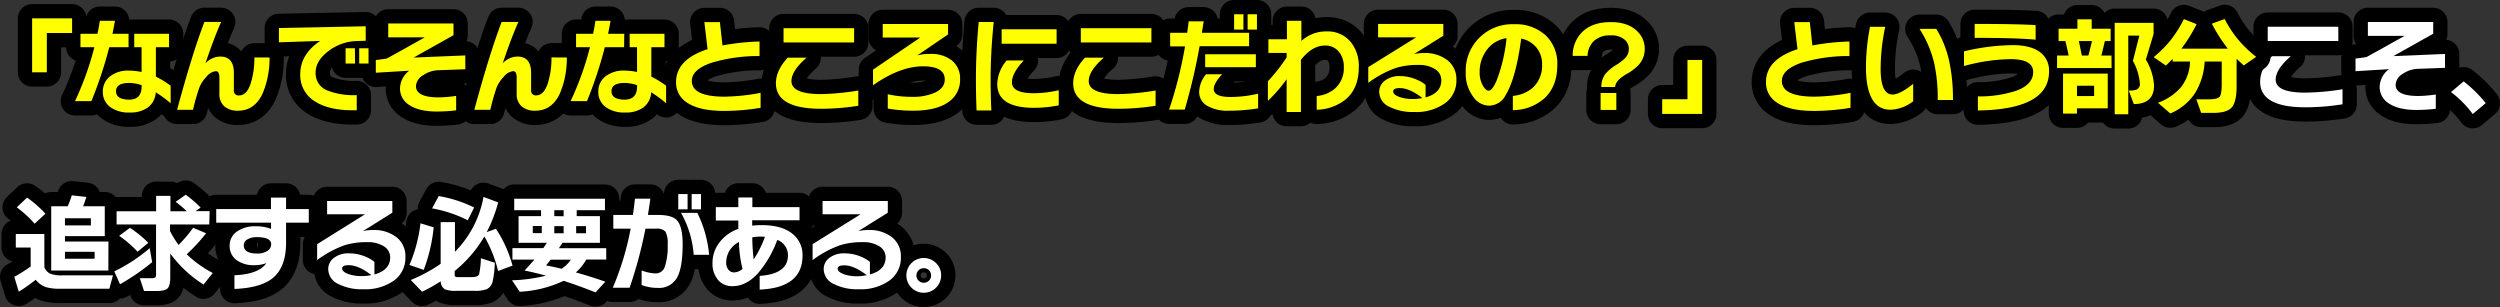 <svg xmlns="http://www.w3.org/2000/svg" viewBox="0 0 700.1 86.03"><rect x="0" y="0" width="700.1" height="86.03" fill="#333333" stroke="none"/><defs><style>.cls-1{fill:#449500;}.cls-2{fill:none;stroke:#000;stroke-linejoin:round;stroke-width:8px;}.cls-3{fill:#fff;}.cls-4{fill:#ff0;}</style></defs><g id="レイヤー_2" data-name="レイヤー 2"><g id="レイヤー"><path class="cls-1" d="M656,29.21a67.56,67.56,0,0,1-10.38.84q-12.69,0-12.69-7.14,0-3.6,3.3-7.17h5.28q-4.23,3.69-4.23,6.54,0,3.66,8.28,3.66A70.57,70.57,0,0,0,656,25Zm-1.17-17.73H635.05v-4h19.77Z"/><path class="cls-1" d="M684.7,19l-7.44.27a8,8,0,0,0-4.47,1.46,3.76,3.76,0,0,0-1.92,3q0,3.15,6.39,3.15a36.12,36.12,0,0,0,4.86-.42v4a46,46,0,0,1-5.4.33q-5.19,0-7.92-1.95a5.36,5.36,0,0,1-2.4-4.53A6.4,6.4,0,0,1,669,19.37l-9.36.57V16.4q1.41-.15,3.06-.42,1.59-.84,10.68-5.94H663.1V6.17h18.3V9.44l-11.16,6.27,14.46-.6Z"/><path class="cls-1" d="M696.1,28.88l-3.63,3.06a29.62,29.62,0,0,0-6.09-6.15l3.54-3A36.92,36.92,0,0,1,696.1,28.88Z"/><path class="cls-1" d="M10,78.34A53.71,53.71,0,0,1,5.26,81.7L4,77.53a45.79,45.79,0,0,0,4.59-2.91V69.31H4.42V65.53h8V74.8a3.22,3.22,0,0,0,1.71,1.86,8.51,8.51,0,0,0,3.18.45H31.63l-1,3.75H16.87a13.75,13.75,0,0,1-4-.45A6.22,6.22,0,0,1,10,78.34Zm2.7-18.48-3,2.79a31.8,31.8,0,0,0-5-4.59l2.88-2.73A31,31,0,0,1,12.73,59.86Zm17.64,15.9h-16v-18h4.62a26.22,26.22,0,0,0,1.14-3.06l4.08.45q-.36,1.23-.9,2.61h6.06v8.37H18.19v1.5H30.37ZM25.45,63.13v-2H18.19v2Zm1.05,9.33V70.51H18.19v1.95Z"/><path class="cls-1" d="M42.61,73.42a62.26,62.26,0,0,1-9,6.18L32,76a46.13,46.13,0,0,0,9.93-6.51Zm16-10.56h-11v1.83a27.22,27.22,0,0,0,2.4,3.9,38.65,38.65,0,0,0,4.08-4.8l3.63,1.53a49.14,49.14,0,0,1-5.43,5.88,31.55,31.55,0,0,0,7.29,5.25L57,79.69A34.52,34.52,0,0,1,47.68,71v6.66q0,2.34-.75,3.09t-3.15.75H40.33l-1.17-3.6h3.33a1.59,1.59,0,0,0,1-.21,1.73,1.73,0,0,0,.21-1.08V62.86H32.65V59.17H43.72V54.85h4v4.32h4.59a27.52,27.52,0,0,0-3.12-2.64l2.82-2a32.93,32.93,0,0,1,4.17,3.6l-1.41,1h3.93ZM41.53,68l-3,2.49a31.28,31.28,0,0,0-5.16-4.44l3-2.25A30.26,30.26,0,0,1,41.53,68Z"/><path class="cls-1" d="M86.47,62.35H80.11V68q0,6.78-3.72,9.87Q73,80.62,65.65,80.92V77.08q6.78-.27,8.94-3.39a9.4,9.4,0,0,1-3.36.57,8.06,8.06,0,0,1-4.92-1.38,4.8,4.8,0,0,1-2-4.08,4.71,4.71,0,0,1,2-3.93,8.64,8.64,0,0,1,5.36-1.5,11.65,11.65,0,0,1,4.23.72V62.35H60.55V58.54H75.88V55.33h4.23v3.21h6.36ZM75.94,68.41q0-2-4-2a5,5,0,0,0-2.67.64,1.92,1.92,0,0,0-1,1.67Q68.29,71,72,71a5,5,0,0,0,2.85-.72A2.15,2.15,0,0,0,75.94,68.41Z"/><path class="cls-1" d="M113.53,72a7.81,7.81,0,0,1-3.21,6.57A13.87,13.87,0,0,1,101.74,81a14.45,14.45,0,0,1-7-1.47,4.64,4.64,0,0,1-2.82-4.17,3.81,3.81,0,0,1,1.41-3,6.49,6.49,0,0,1,4.41-1.41A11.81,11.81,0,0,1,102.64,72a9.1,9.1,0,0,1,2.22,1.35v3.51q4.41-1.23,4.41-4.8A3.63,3.63,0,0,0,107.54,69a8.34,8.34,0,0,0-4.78-1.18,20.19,20.19,0,0,0-6.21.84,29.27,29.27,0,0,0-7.74,4.17V68.38L102.22,60H91.6V56.29h18.27v3.27l-8.25,5.16a12,12,0,0,1,2.82-.3,10.14,10.14,0,0,1,6.58,2A6.72,6.72,0,0,1,113.53,72ZM104,77.05q-3.57-2.79-6.36-2.79-1.83,0-1.83.93t1.86,1.59a11.13,11.13,0,0,0,3.54.54A14.5,14.5,0,0,0,104,77.05Z"/><path class="cls-1" d="M121.45,63.67a46.57,46.57,0,0,1-2.79,11.91l-4-1.38a41.91,41.91,0,0,0,3.09-11.67Zm18.06-7A40,40,0,0,1,136.3,65l2.58-.93a35.34,35.34,0,0,1,4.65,10.32l-4.05,1.5a35.59,35.59,0,0,0-3.84-9.66,35.58,35.58,0,0,1-8.31,9.66v.72c0,.46,0,.74.17.84a1.45,1.45,0,0,0,.85.15h3.81q1.62,0,2-.75a23.51,23.51,0,0,0,.51-4.53l3.9,1.26a29.34,29.34,0,0,1-.6,5.19,3.13,3.13,0,0,1-1.62,2.19,8.9,8.9,0,0,1-3.51.48h-5a8,8,0,0,1-3.24-.42,2.53,2.53,0,0,1-1.17-2.25,52.76,52.76,0,0,1-5.22,2.94l-3.18-3.3a42.86,42.86,0,0,0,8.37-4.53V62.2h4v8.31a29.12,29.12,0,0,0,8-15.36Zm-6.72,1.41L131,61.69a35.77,35.77,0,0,0-10-3.33l1.86-3.45A35.35,35.35,0,0,1,132.79,58.12Z"/><path class="cls-1" d="M164.2,72.67a15,15,0,0,1-2.94,3.63q3.72,1,8.25,2.58l-2.73,3q-4.68-1.86-8.94-3.24a32.51,32.51,0,0,1-12.3,3.06l-2.16-3.21a44.27,44.27,0,0,0,9.51-1.29q-3.27-.9-6-1.44,1.65-1.77,2.76-3.06h-6.15V69.49h8.64q.63-.9,1-1.5h-7.92V60.52h6.3V58.87H144V55.66h25.41v3.21H161.5v1.65H168V68H157.51q-.33.54-1,1.5h13.26v3.18Zm-12.48-7.38v-2H149.2v2Zm5.52,10a9.54,9.54,0,0,0,2.64-2.58h-5.67l-1.29,1.62Q154.87,74.68,157.24,75.25Zm.6-14.73V58.87h-2.61v1.65Zm0,4.77v-2h-2.61v2Zm6.27,0v-2h-2.76v2Z"/><path class="cls-1" d="M191.17,68.38q0,6.66-1.62,9.45a5.74,5.74,0,0,1-5.4,2.79,12.31,12.31,0,0,1-4.47-.81V75.73a11.68,11.68,0,0,0,3.93.84,2.71,2.71,0,0,0,2.61-2,18.28,18.28,0,0,0,.75-6.15,6.67,6.67,0,0,0-.62-3.55,3.12,3.12,0,0,0-2.59-.83h-3a125.23,125.23,0,0,1-4.44,16.53h-4.71a80.36,80.36,0,0,0,5-16.53h-4.86V60.19h5.49q.36-2.43.57-4.56h4.32q-.27,2-.69,4.56h2.76q3.9,0,5.28,1.41Q191.17,63.31,191.17,68.38Zm1.38-9.75h-2.61V54.34h2.61Zm6,12.72h-4.29a27.82,27.82,0,0,0-3.54-11.73h4.56A33,33,0,0,1,198.58,71.35Zm-2.25-12.72h-2.61V54.34h2.61Z"/><path class="cls-1" d="M224.74,71.59q0,9-12,9.51V77.26q7.92-.54,7.92-5.76a4.54,4.54,0,0,0-3-4.32,29.63,29.63,0,0,1-5.52,9.48q-3.24,3.48-7,3.48a5.17,5.17,0,0,1-3.9-1.56,7,7,0,0,1-1.71-5,9.24,9.24,0,0,1,1.74-5.4,11.19,11.19,0,0,1,5.49-4.08l0-2.34h-6.3V58h6.3v-2.7h3.93V58H223.9v3.69H210.64v1.5a21.85,21.85,0,0,1,2.64-.15q5.82,0,8.82,2.58A7.49,7.49,0,0,1,224.74,71.59Zm-16.8,3.72a33,33,0,0,1-1-7.53,6.34,6.34,0,0,0-3.57,5.76,3.07,3.07,0,0,0,.63,2,2,2,0,0,0,1.62.75A3.93,3.93,0,0,0,207.94,75.31Zm6.27-9q-.78-.06-1.11-.06a14.42,14.42,0,0,0-2.43.21,55.24,55.24,0,0,0,.39,6.18A29.61,29.61,0,0,0,214.21,66.34Z"/><path class="cls-1" d="M252.28,72a7.81,7.81,0,0,1-3.21,6.57A13.87,13.87,0,0,1,240.49,81a14.45,14.45,0,0,1-7-1.47,4.64,4.64,0,0,1-2.82-4.17,3.81,3.81,0,0,1,1.41-3,6.49,6.49,0,0,1,4.41-1.41A11.81,11.81,0,0,1,241.39,72a9.1,9.1,0,0,1,2.22,1.35v3.51q4.41-1.23,4.41-4.8A3.63,3.63,0,0,0,246.29,69a8.34,8.34,0,0,0-4.78-1.18,20.19,20.19,0,0,0-6.21.84,29.27,29.27,0,0,0-7.74,4.17V68.38L241,60H230.35V56.29h18.27v3.27l-8.25,5.16a12,12,0,0,1,2.82-.3,10.14,10.14,0,0,1,6.58,2A6.72,6.72,0,0,1,252.28,72Zm-9.51,5.1q-3.57-2.79-6.36-2.79-1.83,0-1.83.93t1.86,1.59a11.13,11.13,0,0,0,3.54.54A14.5,14.5,0,0,0,242.77,77.05Z"/><path class="cls-1" d="M263.56,77.14a4.87,4.87,0,1,1-1.43-3.47A4.71,4.71,0,0,1,263.56,77.14Zm-2.82,0a2,2,0,0,0-.6-1.46,2,2,0,0,0-1.47-.58,2,2,0,0,0,0,4.08,2,2,0,0,0,1.47-.59A1.92,1.92,0,0,0,260.74,77.14Z"/><path class="cls-2" d="M656,29.21a67.56,67.56,0,0,1-10.38.84q-12.69,0-12.69-7.14,0-3.6,3.3-7.17h5.28q-4.23,3.69-4.23,6.54,0,3.66,8.28,3.66A70.57,70.57,0,0,0,656,25Zm-1.17-17.73H635.05v-4h19.77Z"/><path class="cls-2" d="M684.7,19l-7.44.27a8,8,0,0,0-4.47,1.46,3.76,3.76,0,0,0-1.92,3q0,3.15,6.39,3.15a36.12,36.12,0,0,0,4.86-.42v4a46,46,0,0,1-5.4.33q-5.19,0-7.92-1.95a5.36,5.36,0,0,1-2.4-4.53A6.4,6.4,0,0,1,669,19.37l-9.36.57V16.4q1.41-.15,3.06-.42,1.59-.84,10.68-5.94H663.1V6.17h18.3V9.44l-11.16,6.27,14.46-.6Z"/><path class="cls-2" d="M696.1,28.88l-3.63,3.06a29.62,29.62,0,0,0-6.09-6.15l3.54-3A36.92,36.92,0,0,1,696.1,28.88Z"/><path class="cls-2" d="M10,78.34A53.71,53.71,0,0,1,5.26,81.7L4,77.53a45.79,45.79,0,0,0,4.59-2.91V69.31H4.42V65.53h8V74.8a3.22,3.22,0,0,0,1.71,1.86,8.51,8.51,0,0,0,3.18.45H31.63l-1,3.75H16.87a13.75,13.75,0,0,1-4-.45A6.22,6.22,0,0,1,10,78.34Zm2.7-18.48-3,2.79a31.8,31.8,0,0,0-5-4.59l2.88-2.73A31,31,0,0,1,12.73,59.86Zm17.64,15.9h-16v-18h4.62a26.22,26.22,0,0,0,1.14-3.06l4.08.45q-.36,1.23-.9,2.61h6.06v8.37H18.19v1.5H30.37ZM25.45,63.13v-2H18.19v2Zm1.05,9.33V70.51H18.19v1.95Z"/><path class="cls-2" d="M42.61,73.42a62.26,62.26,0,0,1-9,6.18L32,76a46.13,46.13,0,0,0,9.93-6.51Zm16-10.56h-11v1.83a27.22,27.22,0,0,0,2.4,3.9,38.65,38.65,0,0,0,4.08-4.8l3.63,1.53a49.14,49.14,0,0,1-5.43,5.88,31.55,31.55,0,0,0,7.29,5.25L57,79.69A34.52,34.52,0,0,1,47.68,71v6.66q0,2.34-.75,3.09t-3.15.75H40.33l-1.17-3.6h3.33a1.59,1.59,0,0,0,1-.21,1.73,1.73,0,0,0,.21-1.08V62.86H32.65V59.17H43.72V54.85h4v4.32h4.59a27.52,27.52,0,0,0-3.12-2.64l2.82-2a32.93,32.93,0,0,1,4.17,3.6l-1.41,1h3.93ZM41.53,68l-3,2.49a31.28,31.28,0,0,0-5.16-4.44l3-2.25A30.26,30.26,0,0,1,41.53,68Z"/><path class="cls-2" d="M86.47,62.35H80.11V68q0,6.78-3.72,9.87Q73,80.62,65.65,80.92V77.08q6.78-.27,8.94-3.39a9.4,9.4,0,0,1-3.36.57,8.06,8.06,0,0,1-4.92-1.38,4.8,4.8,0,0,1-2-4.08,4.71,4.71,0,0,1,2-3.93,8.64,8.64,0,0,1,5.36-1.5,11.65,11.65,0,0,1,4.23.72V62.35H60.55V58.54H75.88V55.33h4.23v3.21h6.36ZM75.94,68.41q0-2-4-2a5,5,0,0,0-2.67.64,1.92,1.92,0,0,0-1,1.67Q68.29,71,72,71a5,5,0,0,0,2.85-.72A2.15,2.15,0,0,0,75.94,68.41Z"/><path class="cls-2" d="M113.53,72a7.81,7.81,0,0,1-3.21,6.57A13.87,13.87,0,0,1,101.74,81a14.45,14.45,0,0,1-7-1.47,4.64,4.64,0,0,1-2.82-4.17,3.81,3.81,0,0,1,1.41-3,6.49,6.49,0,0,1,4.41-1.41A11.81,11.81,0,0,1,102.64,72a9.1,9.1,0,0,1,2.22,1.35v3.51q4.41-1.23,4.41-4.8A3.63,3.63,0,0,0,107.54,69a8.34,8.34,0,0,0-4.78-1.18,20.19,20.19,0,0,0-6.21.84,29.27,29.27,0,0,0-7.74,4.17V68.38L102.22,60H91.6V56.29h18.27v3.27l-8.25,5.16a12,12,0,0,1,2.82-.3,10.14,10.14,0,0,1,6.58,2A6.72,6.72,0,0,1,113.53,72ZM104,77.05q-3.57-2.79-6.36-2.79-1.83,0-1.83.93t1.86,1.59a11.13,11.13,0,0,0,3.54.54A14.5,14.5,0,0,0,104,77.05Z"/><path class="cls-2" d="M121.45,63.67a46.57,46.57,0,0,1-2.79,11.91l-4-1.38a41.91,41.91,0,0,0,3.09-11.67Zm18.06-7A40,40,0,0,1,136.3,65l2.58-.93a35.34,35.34,0,0,1,4.65,10.32l-4.05,1.5a35.59,35.59,0,0,0-3.84-9.66,35.58,35.58,0,0,1-8.31,9.66v.72c0,.46,0,.74.17.84a1.45,1.45,0,0,0,.85.15h3.81q1.62,0,2-.75a23.51,23.51,0,0,0,.51-4.53l3.9,1.26a29.34,29.34,0,0,1-.6,5.19,3.13,3.13,0,0,1-1.62,2.19,8.9,8.9,0,0,1-3.51.48h-5a8,8,0,0,1-3.24-.42,2.53,2.53,0,0,1-1.17-2.25,52.76,52.76,0,0,1-5.22,2.94l-3.18-3.3a42.86,42.86,0,0,0,8.37-4.53V62.2h4v8.31a29.12,29.12,0,0,0,8-15.36Zm-6.72,1.41L131,61.69a35.77,35.77,0,0,0-10-3.33l1.86-3.45A35.35,35.35,0,0,1,132.79,58.12Z"/><path class="cls-2" d="M164.2,72.67a15,15,0,0,1-2.94,3.63q3.72,1,8.25,2.58l-2.73,3q-4.68-1.86-8.94-3.24a32.51,32.51,0,0,1-12.3,3.06l-2.16-3.21a44.27,44.27,0,0,0,9.51-1.29q-3.27-.9-6-1.44,1.65-1.77,2.76-3.06h-6.15V69.49h8.64q.63-.9,1-1.5h-7.92V60.52h6.3V58.87H144V55.66h25.41v3.21H161.5v1.65H168V68H157.51q-.33.54-1,1.5h13.26v3.18Zm-12.48-7.38v-2H149.2v2Zm5.52,10a9.54,9.54,0,0,0,2.64-2.58h-5.67l-1.29,1.62Q154.87,74.68,157.24,75.25Zm.6-14.73V58.87h-2.61v1.65Zm0,4.77v-2h-2.61v2Zm6.27,0v-2h-2.76v2Z"/><path class="cls-2" d="M191.17,68.38q0,6.66-1.62,9.45a5.74,5.74,0,0,1-5.4,2.79,12.31,12.31,0,0,1-4.47-.81V75.73a11.68,11.68,0,0,0,3.93.84,2.71,2.71,0,0,0,2.61-2,18.28,18.28,0,0,0,.75-6.15,6.67,6.67,0,0,0-.62-3.55,3.12,3.12,0,0,0-2.59-.83h-3a125.23,125.23,0,0,1-4.44,16.53h-4.71a80.36,80.36,0,0,0,5-16.53h-4.86V60.19h5.49q.36-2.43.57-4.56h4.32q-.27,2-.69,4.56h2.76q3.9,0,5.28,1.41Q191.17,63.31,191.17,68.38Zm1.38-9.75h-2.61V54.34h2.61Zm6,12.72h-4.29a27.82,27.82,0,0,0-3.54-11.73h4.56A33,33,0,0,1,198.58,71.35Zm-2.25-12.72h-2.61V54.34h2.61Z"/><path class="cls-2" d="M224.74,71.59q0,9-12,9.51V77.26q7.92-.54,7.92-5.76a4.54,4.54,0,0,0-3-4.32,29.63,29.63,0,0,1-5.52,9.48q-3.24,3.48-7,3.48a5.17,5.17,0,0,1-3.9-1.56,7,7,0,0,1-1.71-5,9.24,9.24,0,0,1,1.74-5.4,11.19,11.19,0,0,1,5.49-4.08l0-2.34h-6.3V58h6.3v-2.7h3.93V58H223.9v3.69H210.64v1.5a21.85,21.85,0,0,1,2.64-.15q5.82,0,8.82,2.58A7.49,7.49,0,0,1,224.74,71.59Zm-16.8,3.72a33,33,0,0,1-1-7.53,6.34,6.34,0,0,0-3.57,5.76,3.07,3.07,0,0,0,.63,2,2,2,0,0,0,1.62.75A3.93,3.93,0,0,0,207.94,75.31Zm6.27-9q-.78-.06-1.11-.06a14.42,14.42,0,0,0-2.43.21,55.24,55.24,0,0,0,.39,6.18A29.61,29.61,0,0,0,214.21,66.34Z"/><path class="cls-2" d="M252.28,72a7.81,7.81,0,0,1-3.21,6.57A13.87,13.87,0,0,1,240.49,81a14.45,14.45,0,0,1-7-1.47,4.64,4.64,0,0,1-2.82-4.17,3.81,3.81,0,0,1,1.41-3,6.49,6.49,0,0,1,4.41-1.41A11.81,11.81,0,0,1,241.39,72a9.1,9.1,0,0,1,2.22,1.35v3.51q4.41-1.23,4.41-4.8A3.63,3.63,0,0,0,246.29,69a8.34,8.34,0,0,0-4.78-1.18,20.19,20.19,0,0,0-6.21.84,29.27,29.27,0,0,0-7.74,4.17V68.38L241,60H230.35V56.29h18.27v3.27l-8.25,5.16a12,12,0,0,1,2.82-.3,10.14,10.14,0,0,1,6.58,2A6.72,6.72,0,0,1,252.28,72Zm-9.51,5.1q-3.57-2.79-6.36-2.79-1.83,0-1.83.93t1.86,1.59a11.13,11.13,0,0,0,3.54.54A14.5,14.5,0,0,0,242.77,77.05Z"/><path class="cls-2" d="M263.56,77.14a4.87,4.87,0,1,1-1.43-3.47A4.71,4.71,0,0,1,263.56,77.14Zm-2.82,0a2,2,0,0,0-.6-1.46,2,2,0,0,0-1.47-.58,2,2,0,0,0,0,4.08,2,2,0,0,0,1.47-.59A1.92,1.92,0,0,0,260.74,77.14Z"/><path class="cls-3" d="M656,29.21a67.56,67.56,0,0,1-10.38.84q-12.69,0-12.69-7.14,0-3.6,3.3-7.17h5.28q-4.23,3.69-4.23,6.54,0,3.66,8.28,3.66A70.57,70.57,0,0,0,656,25Zm-1.17-17.73H635.05v-4h19.77Z"/><path class="cls-3" d="M684.7,19l-7.44.27a8,8,0,0,0-4.47,1.46,3.76,3.76,0,0,0-1.92,3q0,3.15,6.39,3.15a36.12,36.12,0,0,0,4.86-.42v4a46,46,0,0,1-5.4.33q-5.19,0-7.92-1.95a5.36,5.36,0,0,1-2.4-4.53A6.4,6.4,0,0,1,669,19.37l-9.36.57V16.4q1.41-.15,3.06-.42,1.59-.84,10.68-5.94H663.1V6.17h18.3V9.44l-11.16,6.27,14.46-.6Z"/><path class="cls-3" d="M696.1,28.88l-3.63,3.06a29.62,29.62,0,0,0-6.09-6.15l3.54-3A36.92,36.92,0,0,1,696.1,28.88Z"/><path class="cls-3" d="M10,78.34A53.71,53.71,0,0,1,5.26,81.7L4,77.53a45.79,45.79,0,0,0,4.59-2.91V69.31H4.42V65.53h8V74.8a3.22,3.22,0,0,0,1.71,1.86,8.51,8.51,0,0,0,3.18.45H31.63l-1,3.75H16.87a13.75,13.75,0,0,1-4-.45A6.22,6.22,0,0,1,10,78.34Zm2.7-18.48-3,2.79a31.8,31.8,0,0,0-5-4.59l2.88-2.73A31,31,0,0,1,12.73,59.86Zm17.64,15.9h-16v-18h4.62a26.22,26.22,0,0,0,1.14-3.06l4.08.45q-.36,1.23-.9,2.61h6.06v8.37H18.19v1.5H30.37ZM25.45,63.13v-2H18.19v2Zm1.05,9.33V70.51H18.19v1.95Z"/><path class="cls-3" d="M42.61,73.42a62.26,62.26,0,0,1-9,6.18L32,76a46.13,46.13,0,0,0,9.93-6.51Zm16-10.56h-11v1.83a27.22,27.22,0,0,0,2.4,3.9,38.65,38.65,0,0,0,4.08-4.8l3.63,1.53a49.14,49.14,0,0,1-5.43,5.88,31.55,31.55,0,0,0,7.29,5.25L57,79.69A34.52,34.52,0,0,1,47.68,71v6.66q0,2.34-.75,3.09t-3.15.75H40.33l-1.17-3.6h3.33a1.59,1.59,0,0,0,1-.21,1.73,1.73,0,0,0,.21-1.08V62.86H32.65V59.17H43.72V54.85h4v4.32h4.59a27.52,27.52,0,0,0-3.12-2.64l2.82-2a32.93,32.93,0,0,1,4.17,3.6l-1.41,1h3.93ZM41.53,68l-3,2.49a31.28,31.28,0,0,0-5.16-4.44l3-2.25A30.26,30.26,0,0,1,41.53,68Z"/><path class="cls-3" d="M86.47,62.35H80.11V68q0,6.78-3.72,9.87Q73,80.62,65.65,80.92V77.08q6.78-.27,8.94-3.39a9.4,9.4,0,0,1-3.36.57,8.06,8.06,0,0,1-4.92-1.38,4.8,4.8,0,0,1-2-4.08,4.71,4.71,0,0,1,2-3.93,8.64,8.64,0,0,1,5.36-1.5,11.65,11.65,0,0,1,4.23.72V62.35H60.55V58.54H75.88V55.33h4.23v3.21h6.36ZM75.94,68.41q0-2-4-2a5,5,0,0,0-2.67.64,1.92,1.92,0,0,0-1,1.67Q68.29,71,72,71a5,5,0,0,0,2.85-.72A2.15,2.15,0,0,0,75.94,68.41Z"/><path class="cls-3" d="M113.53,72a7.81,7.81,0,0,1-3.21,6.57A13.87,13.87,0,0,1,101.74,81a14.45,14.45,0,0,1-7-1.47,4.64,4.64,0,0,1-2.82-4.17,3.81,3.81,0,0,1,1.41-3,6.49,6.49,0,0,1,4.41-1.41A11.81,11.81,0,0,1,102.64,72a9.1,9.1,0,0,1,2.22,1.35v3.51q4.41-1.23,4.41-4.8A3.63,3.63,0,0,0,107.54,69a8.34,8.34,0,0,0-4.78-1.18,20.19,20.19,0,0,0-6.21.84,29.27,29.27,0,0,0-7.74,4.17V68.38L102.22,60H91.6V56.29h18.27v3.27l-8.25,5.16a12,12,0,0,1,2.82-.3,10.14,10.14,0,0,1,6.58,2A6.72,6.72,0,0,1,113.53,72ZM104,77.05q-3.57-2.79-6.36-2.79-1.83,0-1.83.93t1.86,1.59a11.13,11.13,0,0,0,3.54.54A14.5,14.5,0,0,0,104,77.05Z"/><path class="cls-3" d="M121.45,63.67a46.57,46.57,0,0,1-2.79,11.91l-4-1.38a41.91,41.91,0,0,0,3.09-11.67Zm18.06-7A40,40,0,0,1,136.3,65l2.58-.93a35.34,35.34,0,0,1,4.65,10.32l-4.05,1.5a35.59,35.59,0,0,0-3.84-9.66,35.58,35.58,0,0,1-8.31,9.66v.72c0,.46,0,.74.17.84a1.45,1.45,0,0,0,.85.15h3.81q1.62,0,2-.75a23.51,23.51,0,0,0,.51-4.53l3.9,1.26a29.34,29.34,0,0,1-.6,5.19,3.13,3.13,0,0,1-1.62,2.19,8.9,8.9,0,0,1-3.51.48h-5a8,8,0,0,1-3.24-.42,2.53,2.53,0,0,1-1.17-2.25,52.76,52.76,0,0,1-5.22,2.94l-3.18-3.3a42.86,42.86,0,0,0,8.37-4.53V62.2h4v8.31a29.12,29.12,0,0,0,8-15.36Zm-6.72,1.41L131,61.69a35.77,35.77,0,0,0-10-3.33l1.86-3.45A35.35,35.35,0,0,1,132.79,58.12Z"/><path class="cls-3" d="M164.2,72.67a15,15,0,0,1-2.94,3.63q3.72,1,8.25,2.58l-2.73,3q-4.68-1.86-8.94-3.24a32.51,32.51,0,0,1-12.3,3.06l-2.16-3.21a44.27,44.27,0,0,0,9.51-1.29q-3.27-.9-6-1.44,1.65-1.77,2.76-3.06h-6.15V69.49h8.64q.63-.9,1-1.5h-7.92V60.52h6.3V58.87H144V55.66h25.41v3.21H161.5v1.65H168V68H157.51q-.33.54-1,1.5h13.26v3.18Zm-12.48-7.38v-2H149.2v2Zm5.52,10a9.54,9.54,0,0,0,2.64-2.58h-5.67l-1.29,1.62Q154.87,74.68,157.24,75.25Zm.6-14.73V58.87h-2.61v1.65Zm0,4.77v-2h-2.61v2Zm6.27,0v-2h-2.76v2Z"/><path class="cls-3" d="M191.17,68.38q0,6.66-1.62,9.45a5.74,5.74,0,0,1-5.4,2.79,12.31,12.31,0,0,1-4.47-.81V75.73a11.68,11.68,0,0,0,3.93.84,2.71,2.71,0,0,0,2.61-2,18.28,18.28,0,0,0,.75-6.15,6.67,6.67,0,0,0-.62-3.55,3.12,3.12,0,0,0-2.59-.83h-3a125.23,125.23,0,0,1-4.44,16.53h-4.71a80.36,80.36,0,0,0,5-16.53h-4.86V60.19h5.49q.36-2.43.57-4.56h4.32q-.27,2-.69,4.56h2.76q3.9,0,5.28,1.41Q191.17,63.31,191.17,68.38Zm1.38-9.75h-2.61V54.34h2.61Zm6,12.72h-4.29a27.82,27.82,0,0,0-3.54-11.73h4.56A33,33,0,0,1,198.58,71.35Zm-2.25-12.72h-2.61V54.34h2.61Z"/><path class="cls-3" d="M224.74,71.59q0,9-12,9.51V77.26q7.92-.54,7.92-5.76a4.54,4.54,0,0,0-3-4.32,29.63,29.63,0,0,1-5.52,9.48q-3.24,3.48-7,3.48a5.17,5.17,0,0,1-3.9-1.56,7,7,0,0,1-1.71-5,9.24,9.24,0,0,1,1.74-5.4,11.19,11.19,0,0,1,5.49-4.08l0-2.34h-6.3V58h6.3v-2.7h3.93V58H223.9v3.69H210.64v1.5a21.85,21.85,0,0,1,2.64-.15q5.82,0,8.82,2.58A7.49,7.49,0,0,1,224.74,71.59Zm-16.8,3.72a33,33,0,0,1-1-7.53,6.34,6.34,0,0,0-3.57,5.76,3.07,3.07,0,0,0,.63,2,2,2,0,0,0,1.62.75A3.93,3.93,0,0,0,207.94,75.31Zm6.27-9q-.78-.06-1.11-.06a14.42,14.42,0,0,0-2.43.21,55.24,55.24,0,0,0,.39,6.18A29.61,29.61,0,0,0,214.21,66.34Z"/><path class="cls-3" d="M252.28,72a7.81,7.81,0,0,1-3.21,6.57A13.87,13.87,0,0,1,240.49,81a14.45,14.45,0,0,1-7-1.47,4.64,4.64,0,0,1-2.82-4.17,3.81,3.81,0,0,1,1.41-3,6.49,6.49,0,0,1,4.41-1.41A11.81,11.81,0,0,1,241.39,72a9.1,9.1,0,0,1,2.22,1.35v3.51q4.41-1.23,4.41-4.8A3.63,3.63,0,0,0,246.29,69a8.34,8.34,0,0,0-4.78-1.18,20.19,20.19,0,0,0-6.21.84,29.27,29.27,0,0,0-7.74,4.17V68.38L241,60H230.35V56.29h18.27v3.27l-8.25,5.16a12,12,0,0,1,2.82-.3,10.14,10.14,0,0,1,6.58,2A6.72,6.72,0,0,1,252.28,72Zm-9.51,5.1q-3.57-2.79-6.36-2.79-1.83,0-1.83.93t1.86,1.59a11.13,11.13,0,0,0,3.54.54A14.5,14.5,0,0,0,242.77,77.05Z"/><path class="cls-3" d="M263.56,77.14a4.87,4.87,0,1,1-1.43-3.47A4.71,4.71,0,0,1,263.56,77.14Zm-2.82,0a2,2,0,0,0-.6-1.46,2,2,0,0,0-1.47-.58,2,2,0,0,0,0,4.08,2,2,0,0,0,1.47-.59A1.92,1.92,0,0,0,260.74,77.14Z"/><path class="cls-1" d="M20.19,9.25H13.11v11H9V5.14H20.19Z"/><path class="cls-1" d="M36,13.21h-5.4a117.37,117.37,0,0,1-5,15.12H21a84.55,84.55,0,0,0,5.43-15.12h-3.9V9.46H27.3q.36-1.68.66-3.63h4.23q-.3,1.71-.69,3.63H36ZM47.79,28.9a39.59,39.59,0,0,0-4.17-3.06,5.66,5.66,0,0,1-2.19,4.24,8.3,8.3,0,0,1-5.07,1.43A8.81,8.81,0,0,1,30.9,30a5.13,5.13,0,0,1-2.1-4.32,5.27,5.27,0,0,1,2-4.28,8.1,8.1,0,0,1,5.28-1.63,17.7,17.7,0,0,1,3.57.39V13.21H37.59V9.46h9.75v3.75H43.65v8.25A26,26,0,0,1,47.79,24Zm-8.13-4.68v-.36a10.69,10.69,0,0,0-3.48-.63q-3.69,0-3.69,2.31t3.63,2.37Q39.66,27.91,39.66,24.22Z"/><path class="cls-1" d="M75.48,16.09a24.91,24.91,0,0,1-2,10.23Q71.22,31,66.66,31a5.62,5.62,0,0,1-3.84-1.22,4.51,4.51,0,0,1-1.38-3.58V21.7q0-1.77-1-1.77a3.9,3.9,0,0,0-2.61,1.56,9.57,9.57,0,0,0-2,3,63.29,63.29,0,0,0-1.78,6.26H49.59q4.29-15.87,7.65-24.6h4.68q-2,4.53-4.38,11.58a5.7,5.7,0,0,1,4.14-1.89q3.81,0,3.81,4.59v4.83A1.29,1.29,0,0,0,67,26.71q2,0,3.09-3a23,23,0,0,0,1.14-7.62Z"/><path class="cls-1" d="M102.42,11.41l-2.61.09A13.59,13.59,0,0,0,92,14.29Q88.38,17,88.38,20.38a5.16,5.16,0,0,0,3.39,5,20.49,20.49,0,0,0,8.13,1.26v4.23q-7.65.21-11.82-2.55a8.52,8.52,0,0,1-4-7.5q0-5.61,5.58-9.36l-11.55.39V7.84l24.3-.48Zm-3,6.39H96.78V13.51h2.61Zm3.78,0h-2.61V13.51h2.61Z"/><path class="cls-1" d="M130.32,19.39l-7.44.27a8,8,0,0,0-4.47,1.46,3.76,3.76,0,0,0-1.92,3q0,3.15,6.39,3.15a36.12,36.12,0,0,0,4.86-.42v4.05a46,46,0,0,1-5.4.33q-5.19,0-7.92-1.95a5.36,5.36,0,0,1-2.4-4.53,6.4,6.4,0,0,1,2.58-4.95l-9.36.57V16.81q1.41-.15,3.06-.42,1.59-.84,10.68-5.94H108.72V6.58H127V9.85l-11.16,6.27,14.46-.6Z"/><path class="cls-1" d="M158.73,16.09a24.91,24.91,0,0,1-2,10.23Q154.47,31,149.91,31a5.62,5.62,0,0,1-3.84-1.22,4.51,4.51,0,0,1-1.38-3.58V21.7q0-1.77-1-1.77a3.9,3.9,0,0,0-2.61,1.56,9.57,9.57,0,0,0-2,3,63.29,63.29,0,0,0-1.78,6.26h-4.47q4.29-15.87,7.65-24.6h4.68q-2,4.53-4.38,11.58a5.7,5.7,0,0,1,4.14-1.89q3.81,0,3.81,4.59v4.83a1.29,1.29,0,0,0,1.47,1.44q1.95,0,3.09-3a23,23,0,0,0,1.14-7.62Z"/><path class="cls-1" d="M174.78,13.21h-5.4a117.37,117.37,0,0,1-5,15.12h-4.59a84.55,84.55,0,0,0,5.43-15.12h-3.9V9.46h4.77q.36-1.68.66-3.63h4.23q-.3,1.71-.69,3.63h4.53ZM186.54,28.9a39.59,39.59,0,0,0-4.17-3.06,5.66,5.66,0,0,1-2.19,4.24,8.3,8.3,0,0,1-5.07,1.43A8.81,8.81,0,0,1,169.65,30a5.13,5.13,0,0,1-2.1-4.32,5.27,5.27,0,0,1,2-4.28,8.1,8.1,0,0,1,5.28-1.63,17.7,17.7,0,0,1,3.57.39V13.21h-2.07V9.46h9.75v3.75H182.4v8.25A26,26,0,0,1,186.54,24Zm-8.13-4.68v-.36a10.69,10.69,0,0,0-3.48-.63q-3.69,0-3.69,2.31t3.63,2.37Q178.41,27.91,178.41,24.22Z"/><path class="cls-1" d="M213,30.19a62.54,62.54,0,0,1-10.23.87q-7,0-10.44-2.37a6.56,6.56,0,0,1-3-5.7q0-6.36,8.82-9.21-.24-2-.9-7.59h4.35l.72,6.54a66.33,66.33,0,0,1,10.38-1.11V15.7a45.84,45.84,0,0,0-13.41,1.86q-5.55,1.89-5.55,5.1,0,4.41,9.21,4.41A58.16,58.16,0,0,0,213,26Z"/><path class="cls-1" d="M240.36,29.62a67.56,67.56,0,0,1-10.38.84q-12.69,0-12.69-7.14,0-3.6,3.3-7.17h5.28q-4.23,3.69-4.23,6.54,0,3.66,8.28,3.66a70.57,70.57,0,0,0,10.44-1Zm-1.17-17.73H219.42v-4h19.77Z"/><path class="cls-1" d="M268.86,22.18a7.43,7.43,0,0,1-3.39,6.49Q262.08,31,255.72,31a41.77,41.77,0,0,1-7.11-.6v-4a31.85,31.85,0,0,0,6.69.72,15.37,15.37,0,0,0,6.57-1.2q2.7-1.29,2.7-3.66,0-3.69-6.09-3.69-6.42,0-14,5.31V19.51l13.23-9H247.2V6.73h18.3V9.64l-8.64,5.88a13.34,13.34,0,0,1,3.66-.42,9.3,9.3,0,0,1,6,1.8A6.44,6.44,0,0,1,268.86,22.18Z"/><path class="cls-1" d="M278.28,6.16q-.87,8.73-.87,15.84,0,4.74.21,8.94h-4.14q-.18-4.14-.18-8.88,0-7.62.78-15.9ZM296.49,29.5a35.86,35.86,0,0,1-6.93.69q-10.29,0-10.29-6.66a10.57,10.57,0,0,1,2.64-6.6h4.8q-3.33,3.51-3.33,6.12,0,3.06,6.18,3.06a32.15,32.15,0,0,0,6.93-.84Zm-.6-17.25H280.5V8.2h15.39Z"/><path class="cls-1" d="M323.61,29.62a67.56,67.56,0,0,1-10.38.84q-12.69,0-12.69-7.14,0-3.6,3.3-7.17h5.28q-4.23,3.69-4.23,6.54,0,3.66,8.28,3.66a70.57,70.57,0,0,0,10.44-1Zm-1.17-17.73H302.67v-4h19.77Z"/><path class="cls-1" d="M349.8,12.94H335.94a168,168,0,0,1-4.17,17.76h-4.38A117.87,117.87,0,0,0,331.86,13h-4.17V9.19h4.77q.21-1.53.42-3.21h4.2l-.51,3.21H349.8Zm2.52,17.4a48.48,48.48,0,0,1-8.1.66,11.35,11.35,0,0,1-6.33-1.47,4.39,4.39,0,0,1-2.07-3.87,8,8,0,0,1,1.92-4.86h4.5q-2.34,2.52-2.34,4.11,0,2.25,4.68,2.25a34.06,34.06,0,0,0,7.74-.93Zm-.63-11.52H337.5V15.19h14.19ZM348.21,8.29H345.6V4h2.61Zm3.78,0h-2.61V4H352Z"/><path class="cls-1" d="M380.52,18.79q0,5.91-3.63,9a13.31,13.31,0,0,1-8.16,2.94V26.89a9,9,0,0,0,5.19-2.16,7.59,7.59,0,0,0,2.4-5.94A6.56,6.56,0,0,0,375,14.56a4.79,4.79,0,0,0-4-1.8q-3.54,0-6.69,4V31.36h-4V22.18a40.45,40.45,0,0,1-5.25,6.06V22.75a47.47,47.47,0,0,0,5.25-6.69V14.83H355.2V11h5.19V5.83h4.05v5.64a10.15,10.15,0,0,1,7-2.67,8.35,8.35,0,0,1,6.9,3.06A10.63,10.63,0,0,1,380.52,18.79Z"/><path class="cls-1" d="M407.85,22.36a7.81,7.81,0,0,1-3.21,6.57,13.87,13.87,0,0,1-8.58,2.43,14.45,14.45,0,0,1-7-1.47,4.64,4.64,0,0,1-2.82-4.17,3.81,3.81,0,0,1,1.41-3,6.49,6.49,0,0,1,4.41-1.41A11.81,11.81,0,0,1,397,22.42a9.1,9.1,0,0,1,2.22,1.35v3.51q4.41-1.23,4.41-4.8a3.62,3.62,0,0,0-1.72-3.1,8.32,8.32,0,0,0-4.79-1.19,20.19,20.19,0,0,0-6.21.84,29.27,29.27,0,0,0-7.74,4.17V18.79l13.41-8.34H385.92V6.7h18.27V10l-8.25,5.16a12,12,0,0,1,2.82-.3,10.14,10.14,0,0,1,6.58,2A6.73,6.73,0,0,1,407.85,22.36Zm-9.51,5.1q-3.57-2.79-6.36-2.79-1.83,0-1.83.93T392,27.19a11.13,11.13,0,0,0,3.54.54A14.5,14.5,0,0,0,398.34,27.46Z"/><path class="cls-1" d="M436.11,18.19q0,6.18-3.84,9.54a13.46,13.46,0,0,1-8.61,3.12v-4a9.72,9.72,0,0,0,5.67-2.37A8.45,8.45,0,0,0,431.85,18a7.16,7.16,0,0,0-1.47-4.53A7.32,7.32,0,0,0,426,10.81q-1.47,11.1-4.38,15.87a5.29,5.29,0,0,1-4.65,2.91,5.51,5.51,0,0,1-4.38-2.46,10.8,10.8,0,0,1-2.13-6.9,13,13,0,0,1,13.5-13.44,12.38,12.38,0,0,1,9,3.21A10.91,10.91,0,0,1,436.11,18.19Zm-14.22-7.5a8.29,8.29,0,0,0-5.58,3.36,10.2,10.2,0,0,0-1.95,6.18,7.36,7.36,0,0,0,.93,3.78q.81,1.38,1.59,1.38,1,0,2.22-2.79A45.62,45.62,0,0,0,421.89,10.69Z"/><path class="cls-1" d="M460.59,13.6a6.63,6.63,0,0,1-1.68,4.56,13.92,13.92,0,0,1-3.42,2.58q-3.15,1.83-3.18,3.63h-3.87a5.93,5.93,0,0,1,1.11-3.63,11.85,11.85,0,0,1,3-2.52A14.7,14.7,0,0,0,455,16.39a3.72,3.72,0,0,0,1.14-2.67A3.37,3.37,0,0,0,455,11.14a5.69,5.69,0,0,0-4-1.23,6.54,6.54,0,0,0-4.68,1.59,6.08,6.08,0,0,0-1.74,4.14h-4.17a9.25,9.25,0,0,1,2.25-6.21q2.82-3.24,8.43-3.24,4.77,0,7.32,2.49A6.67,6.67,0,0,1,460.59,13.6Zm-7.95,17.19h-4.41V26.05h4.41Z"/><path class="cls-1" d="M476.67,31.9H465.48V27.79h7.08v-11h4.11Z"/><path class="cls-1" d="M518.22,30.19a62.54,62.54,0,0,1-10.23.87q-7,0-10.44-2.37a6.56,6.56,0,0,1-3-5.7q0-6.36,8.82-9.21-.24-2-.9-7.59h4.35l.72,6.54a66.33,66.33,0,0,1,10.38-1.11V15.7a45.84,45.84,0,0,0-13.41,1.86Q499,19.45,499,22.66q0,4.41,9.21,4.41A58.16,58.16,0,0,0,518.22,26Z"/><path class="cls-1" d="M535.77,28.36a11,11,0,0,1-6.33,2.37q-6.9,0-6.9-12a60,60,0,0,1,1.14-11.22h4.26a57.65,57.65,0,0,0-1.29,11.7q0,7.26,3.33,7.26,2.07,0,5.79-3ZM546.9,28h-4.26a45.94,45.94,0,0,0-1-10.35,30.54,30.54,0,0,0-4.11-9.57h4.71a29.15,29.15,0,0,1,3.42,8.19A48.88,48.88,0,0,1,546.9,28Z"/><path class="cls-1" d="M573.81,20.05q0,10.59-19.92,10.89V27a33.31,33.31,0,0,0,10.83-1.62q4.65-1.77,4.65-5.19,0-3.63-6.33-3.63A52,52,0,0,0,550,18.49V14.38a60.87,60.87,0,0,1,13.65-1.74q4.8,0,7.41,1.8A6.33,6.33,0,0,1,573.81,20.05Zm-3.75-8.94q-5.43-.51-17.07-.51V6.7q11.94,0,17.07.33Z"/><path class="cls-1" d="M591.33,19.06H576.06V15.55h3.24q-.39-2-.93-4.05h-1.89V8.05h5.28V5.41h4V8.05h5.31V11.5h-1.62q-.54,2.34-1,4.05h2.85Zm-1.08,11.28h-8.61v1.47h-3.9V20.62h12.51Zm-3.81-3.45V24h-4.8v2.91ZM583,15.55h1.83q.48-1.74,1-4.05h-3.66Q582.51,13.15,583,15.55Zm20.22,8.34q0,5.25-5.67,5.25l-1.41-3.78a6.71,6.71,0,0,0,2-.21,1.62,1.62,0,0,0,1.11-1.71,15.39,15.39,0,0,0-1.95-6.39l1.8-7.08H596V32H592.2V6.4h10.89V9.52l-2.16,7.17A15.75,15.75,0,0,1,603.21,23.89Z"/><path class="cls-1" d="M617.4,17.23a18.89,18.89,0,0,1-2.73,8.91,15.54,15.54,0,0,1-6.9,5.64l-3.45-3a15.37,15.37,0,0,0,6.48-4.41,12,12,0,0,0,2.49-7.14h-4.86v-.75q-1,1-1.89,1.89L603.12,16A32.31,32.31,0,0,0,608,11.08a34.29,34.29,0,0,0,3.57-5.73l3.57,1.41a43.14,43.14,0,0,1-4.26,6.87h13a44.12,44.12,0,0,1-4.47-7L623,5.32a31.24,31.24,0,0,0,3.72,5.7,32.51,32.51,0,0,0,5.1,4.89l-3.48,2.43q-1.05-1-2-1.86v7.71q0,4.59-1.53,6.06t-5.52,1.35h-2.88l-1.35-3.78h3.33q2.58,0,3.18-.72t.6-3.48V17.23Z"/><path class="cls-2" d="M20.19,9.25H13.11v11H9V5.14H20.19Z"/><path class="cls-2" d="M36,13.21h-5.4a117.37,117.37,0,0,1-5,15.12H21a84.55,84.55,0,0,0,5.43-15.12h-3.9V9.46H27.3q.36-1.68.66-3.63h4.23q-.3,1.71-.69,3.63H36ZM47.79,28.9a39.59,39.59,0,0,0-4.17-3.06,5.66,5.66,0,0,1-2.19,4.24,8.3,8.3,0,0,1-5.07,1.43A8.81,8.81,0,0,1,30.9,30a5.13,5.13,0,0,1-2.1-4.32,5.27,5.27,0,0,1,2-4.28,8.1,8.1,0,0,1,5.28-1.63,17.7,17.7,0,0,1,3.57.39V13.21H37.59V9.46h9.75v3.75H43.65v8.25A26,26,0,0,1,47.79,24Zm-8.13-4.68v-.36a10.69,10.69,0,0,0-3.48-.63q-3.69,0-3.69,2.31t3.63,2.37Q39.66,27.91,39.66,24.22Z"/><path class="cls-2" d="M75.48,16.09a24.91,24.91,0,0,1-2,10.23Q71.22,31,66.66,31a5.62,5.62,0,0,1-3.84-1.22,4.51,4.51,0,0,1-1.38-3.58V21.7q0-1.77-1-1.77a3.9,3.9,0,0,0-2.61,1.56,9.57,9.57,0,0,0-2,3,63.29,63.29,0,0,0-1.78,6.26H49.59q4.29-15.87,7.65-24.6h4.68q-2,4.53-4.38,11.58a5.7,5.7,0,0,1,4.14-1.89q3.81,0,3.81,4.59v4.83A1.29,1.29,0,0,0,67,26.71q2,0,3.09-3a23,23,0,0,0,1.14-7.62Z"/><path class="cls-2" d="M102.42,11.41l-2.61.09A13.59,13.59,0,0,0,92,14.29Q88.38,17,88.38,20.38a5.16,5.16,0,0,0,3.39,5,20.49,20.49,0,0,0,8.13,1.26v4.23q-7.65.21-11.82-2.55a8.52,8.52,0,0,1-4-7.5q0-5.61,5.58-9.36l-11.55.39V7.84l24.3-.48Zm-3,6.39H96.78V13.51h2.61Zm3.78,0h-2.61V13.51h2.61Z"/><path class="cls-2" d="M130.32,19.39l-7.44.27a8,8,0,0,0-4.47,1.46,3.76,3.76,0,0,0-1.92,3q0,3.15,6.39,3.15a36.12,36.12,0,0,0,4.86-.42v4.05a46,46,0,0,1-5.4.33q-5.19,0-7.92-1.95a5.36,5.36,0,0,1-2.4-4.53,6.4,6.4,0,0,1,2.58-4.95l-9.36.57V16.81q1.41-.15,3.06-.42,1.59-.84,10.68-5.94H108.72V6.58H127V9.85l-11.16,6.27,14.46-.6Z"/><path class="cls-2" d="M158.73,16.09a24.91,24.91,0,0,1-2,10.23Q154.47,31,149.91,31a5.62,5.62,0,0,1-3.84-1.22,4.51,4.51,0,0,1-1.38-3.58V21.7q0-1.77-1-1.77a3.9,3.9,0,0,0-2.61,1.56,9.57,9.57,0,0,0-2,3,63.29,63.29,0,0,0-1.78,6.26h-4.47q4.29-15.87,7.65-24.6h4.68q-2,4.53-4.38,11.58a5.7,5.7,0,0,1,4.14-1.89q3.81,0,3.81,4.59v4.83a1.29,1.29,0,0,0,1.47,1.44q1.95,0,3.09-3a23,23,0,0,0,1.14-7.62Z"/><path class="cls-2" d="M174.78,13.21h-5.4a117.37,117.37,0,0,1-5,15.12h-4.59a84.55,84.55,0,0,0,5.43-15.12h-3.9V9.46h4.77q.36-1.68.66-3.63h4.23q-.3,1.71-.69,3.63h4.53ZM186.54,28.9a39.59,39.59,0,0,0-4.17-3.06,5.66,5.66,0,0,1-2.19,4.24,8.3,8.3,0,0,1-5.07,1.43A8.81,8.81,0,0,1,169.65,30a5.13,5.13,0,0,1-2.1-4.32,5.27,5.27,0,0,1,2-4.28,8.1,8.1,0,0,1,5.28-1.63,17.7,17.7,0,0,1,3.57.39V13.21h-2.07V9.46h9.75v3.75H182.4v8.25A26,26,0,0,1,186.54,24Zm-8.13-4.68v-.36a10.69,10.69,0,0,0-3.48-.63q-3.69,0-3.69,2.31t3.63,2.37Q178.41,27.91,178.41,24.22Z"/><path class="cls-2" d="M213,30.19a62.54,62.54,0,0,1-10.23.87q-7,0-10.44-2.37a6.56,6.56,0,0,1-3-5.7q0-6.36,8.82-9.21-.24-2-.9-7.59h4.35l.72,6.54a66.33,66.33,0,0,1,10.38-1.11V15.7a45.84,45.84,0,0,0-13.41,1.86q-5.55,1.89-5.55,5.1,0,4.41,9.21,4.41A58.16,58.16,0,0,0,213,26Z"/><path class="cls-2" d="M240.36,29.62a67.56,67.56,0,0,1-10.38.84q-12.69,0-12.69-7.14,0-3.6,3.3-7.17h5.28q-4.23,3.69-4.23,6.54,0,3.66,8.28,3.66a70.57,70.57,0,0,0,10.44-1Zm-1.17-17.73H219.42v-4h19.77Z"/><path class="cls-2" d="M268.86,22.18a7.43,7.43,0,0,1-3.39,6.49Q262.08,31,255.72,31a41.77,41.77,0,0,1-7.11-.6v-4a31.85,31.85,0,0,0,6.69.72,15.37,15.37,0,0,0,6.57-1.2q2.7-1.29,2.7-3.66,0-3.69-6.09-3.69-6.42,0-14,5.31V19.51l13.23-9H247.2V6.73h18.3V9.64l-8.64,5.88a13.34,13.34,0,0,1,3.66-.42,9.3,9.3,0,0,1,6,1.8A6.44,6.44,0,0,1,268.86,22.18Z"/><path class="cls-2" d="M278.28,6.16q-.87,8.73-.87,15.84,0,4.74.21,8.94h-4.14q-.18-4.14-.18-8.88,0-7.62.78-15.9ZM296.49,29.5a35.86,35.86,0,0,1-6.93.69q-10.29,0-10.29-6.66a10.57,10.57,0,0,1,2.64-6.6h4.8q-3.33,3.51-3.33,6.12,0,3.06,6.18,3.06a32.15,32.15,0,0,0,6.93-.84Zm-.6-17.25H280.5V8.2h15.39Z"/><path class="cls-2" d="M323.61,29.62a67.56,67.56,0,0,1-10.38.84q-12.69,0-12.69-7.14,0-3.6,3.3-7.17h5.28q-4.23,3.69-4.23,6.54,0,3.66,8.28,3.66a70.57,70.57,0,0,0,10.44-1Zm-1.17-17.73H302.67v-4h19.77Z"/><path class="cls-2" d="M349.8,12.94H335.94a168,168,0,0,1-4.17,17.76h-4.38A117.87,117.87,0,0,0,331.86,13h-4.17V9.19h4.77q.21-1.53.42-3.21h4.2l-.51,3.21H349.8Zm2.52,17.4a48.48,48.48,0,0,1-8.1.66,11.35,11.35,0,0,1-6.33-1.47,4.39,4.39,0,0,1-2.07-3.87,8,8,0,0,1,1.92-4.86h4.5q-2.34,2.52-2.34,4.11,0,2.25,4.68,2.25a34.06,34.06,0,0,0,7.74-.93Zm-.63-11.52H337.5V15.19h14.19ZM348.21,8.29H345.6V4h2.61Zm3.78,0h-2.61V4H352Z"/><path class="cls-2" d="M380.52,18.79q0,5.91-3.63,9a13.31,13.31,0,0,1-8.16,2.94V26.89a9,9,0,0,0,5.19-2.16,7.59,7.59,0,0,0,2.4-5.94A6.56,6.56,0,0,0,375,14.56a4.79,4.79,0,0,0-4-1.8q-3.54,0-6.69,4V31.36h-4V22.18a40.45,40.45,0,0,1-5.25,6.06V22.75a47.47,47.47,0,0,0,5.25-6.69V14.83H355.2V11h5.19V5.83h4.05v5.64a10.15,10.15,0,0,1,7-2.67,8.35,8.35,0,0,1,6.9,3.06A10.63,10.63,0,0,1,380.52,18.79Z"/><path class="cls-2" d="M407.85,22.36a7.81,7.81,0,0,1-3.21,6.57,13.87,13.87,0,0,1-8.58,2.43,14.45,14.45,0,0,1-7-1.47,4.64,4.64,0,0,1-2.82-4.17,3.81,3.81,0,0,1,1.41-3,6.49,6.49,0,0,1,4.41-1.41A11.81,11.81,0,0,1,397,22.42a9.1,9.1,0,0,1,2.22,1.35v3.51q4.41-1.23,4.41-4.8a3.62,3.62,0,0,0-1.72-3.1,8.32,8.32,0,0,0-4.79-1.19,20.19,20.19,0,0,0-6.21.84,29.27,29.27,0,0,0-7.74,4.17V18.79l13.41-8.34H385.92V6.7h18.27V10l-8.25,5.16a12,12,0,0,1,2.82-.3,10.14,10.14,0,0,1,6.58,2A6.73,6.73,0,0,1,407.85,22.36Zm-9.51,5.1q-3.57-2.79-6.36-2.79-1.83,0-1.83.93T392,27.19a11.13,11.13,0,0,0,3.54.54A14.5,14.5,0,0,0,398.34,27.46Z"/><path class="cls-2" d="M436.11,18.19q0,6.18-3.84,9.54a13.46,13.46,0,0,1-8.61,3.12v-4a9.72,9.72,0,0,0,5.67-2.37A8.45,8.45,0,0,0,431.85,18a7.16,7.16,0,0,0-1.47-4.53A7.32,7.32,0,0,0,426,10.81q-1.47,11.1-4.38,15.87a5.29,5.29,0,0,1-4.65,2.91,5.51,5.51,0,0,1-4.38-2.46,10.8,10.8,0,0,1-2.13-6.9,13,13,0,0,1,13.5-13.44,12.38,12.38,0,0,1,9,3.21A10.91,10.91,0,0,1,436.11,18.19Zm-14.22-7.5a8.29,8.29,0,0,0-5.58,3.36,10.2,10.2,0,0,0-1.95,6.18,7.36,7.36,0,0,0,.93,3.78q.81,1.38,1.59,1.38,1,0,2.22-2.79A45.62,45.62,0,0,0,421.89,10.69Z"/><path class="cls-2" d="M460.59,13.6a6.63,6.63,0,0,1-1.68,4.56,13.92,13.92,0,0,1-3.42,2.58q-3.15,1.83-3.18,3.63h-3.87a5.93,5.93,0,0,1,1.11-3.63,11.85,11.85,0,0,1,3-2.52A14.7,14.7,0,0,0,455,16.39a3.72,3.72,0,0,0,1.14-2.67A3.37,3.37,0,0,0,455,11.14a5.69,5.69,0,0,0-4-1.23,6.54,6.54,0,0,0-4.68,1.59,6.08,6.08,0,0,0-1.74,4.14h-4.17a9.25,9.25,0,0,1,2.25-6.21q2.82-3.24,8.43-3.24,4.77,0,7.32,2.49A6.67,6.67,0,0,1,460.59,13.6Zm-7.95,17.19h-4.41V26.05h4.41Z"/><path class="cls-2" d="M476.67,31.9H465.48V27.79h7.08v-11h4.11Z"/><path class="cls-2" d="M518.22,30.19a62.54,62.54,0,0,1-10.23.87q-7,0-10.44-2.37a6.56,6.56,0,0,1-3-5.7q0-6.36,8.82-9.21-.24-2-.9-7.59h4.35l.72,6.54a66.33,66.33,0,0,1,10.38-1.11V15.7a45.84,45.84,0,0,0-13.41,1.86Q499,19.45,499,22.66q0,4.41,9.21,4.41A58.16,58.16,0,0,0,518.22,26Z"/><path class="cls-2" d="M535.77,28.36a11,11,0,0,1-6.33,2.37q-6.9,0-6.9-12a60,60,0,0,1,1.14-11.22h4.26a57.65,57.65,0,0,0-1.29,11.7q0,7.26,3.33,7.26,2.07,0,5.79-3ZM546.9,28h-4.26a45.94,45.94,0,0,0-1-10.35,30.54,30.54,0,0,0-4.11-9.57h4.71a29.15,29.15,0,0,1,3.42,8.19A48.88,48.88,0,0,1,546.9,28Z"/><path class="cls-2" d="M573.81,20.05q0,10.59-19.92,10.89V27a33.31,33.31,0,0,0,10.83-1.62q4.65-1.77,4.65-5.19,0-3.63-6.33-3.63A52,52,0,0,0,550,18.49V14.38a60.87,60.87,0,0,1,13.65-1.74q4.8,0,7.41,1.8A6.33,6.33,0,0,1,573.81,20.05Zm-3.75-8.94q-5.43-.51-17.07-.51V6.7q11.94,0,17.07.33Z"/><path class="cls-2" d="M591.33,19.06H576.06V15.55h3.24q-.39-2-.93-4.05h-1.89V8.05h5.28V5.41h4V8.05h5.31V11.5h-1.62q-.54,2.34-1,4.05h2.85Zm-1.08,11.28h-8.61v1.47h-3.9V20.62h12.51Zm-3.81-3.45V24h-4.8v2.91ZM583,15.55h1.83q.48-1.74,1-4.05h-3.66Q582.51,13.15,583,15.55Zm20.22,8.34q0,5.25-5.67,5.25l-1.41-3.78a6.71,6.71,0,0,0,2-.21,1.62,1.62,0,0,0,1.11-1.71,15.39,15.39,0,0,0-1.95-6.39l1.8-7.08H596V32H592.2V6.4h10.89V9.52l-2.16,7.17A15.75,15.75,0,0,1,603.21,23.89Z"/><path class="cls-2" d="M617.4,17.23a18.89,18.89,0,0,1-2.73,8.91,15.54,15.54,0,0,1-6.9,5.64l-3.45-3a15.37,15.37,0,0,0,6.48-4.41,12,12,0,0,0,2.49-7.14h-4.86v-.75q-1,1-1.89,1.89L603.12,16A32.31,32.31,0,0,0,608,11.08a34.29,34.29,0,0,0,3.57-5.73l3.57,1.41a43.14,43.14,0,0,1-4.26,6.87h13a44.12,44.12,0,0,1-4.47-7L623,5.32a31.24,31.24,0,0,0,3.72,5.7,32.51,32.51,0,0,0,5.1,4.89l-3.48,2.43q-1.05-1-2-1.86v7.71q0,4.59-1.53,6.06t-5.52,1.35h-2.88l-1.35-3.78h3.33q2.58,0,3.18-.72t.6-3.48V17.23Z"/><path class="cls-4" d="M20.19,9.25H13.11v11H9V5.14H20.19Z"/><path class="cls-4" d="M36,13.21h-5.4a117.37,117.37,0,0,1-5,15.12H21a84.55,84.55,0,0,0,5.43-15.12h-3.9V9.46H27.3q.36-1.68.66-3.63h4.23q-.3,1.71-.69,3.63H36ZM47.79,28.9a39.59,39.59,0,0,0-4.17-3.06,5.66,5.66,0,0,1-2.19,4.24,8.3,8.3,0,0,1-5.07,1.43A8.81,8.81,0,0,1,30.9,30a5.13,5.13,0,0,1-2.1-4.32,5.27,5.27,0,0,1,2-4.28,8.1,8.1,0,0,1,5.28-1.63,17.7,17.7,0,0,1,3.57.39V13.21H37.59V9.46h9.75v3.75H43.65v8.25A26,26,0,0,1,47.79,24Zm-8.13-4.68v-.36a10.69,10.69,0,0,0-3.48-.63q-3.69,0-3.69,2.31t3.63,2.37Q39.66,27.91,39.66,24.22Z"/><path class="cls-4" d="M75.48,16.09a24.91,24.91,0,0,1-2,10.23Q71.22,31,66.66,31a5.62,5.62,0,0,1-3.84-1.22,4.51,4.51,0,0,1-1.38-3.58V21.7q0-1.77-1-1.77a3.9,3.9,0,0,0-2.61,1.56,9.57,9.57,0,0,0-2,3,63.29,63.29,0,0,0-1.78,6.26H49.59q4.29-15.87,7.65-24.6h4.68q-2,4.53-4.38,11.58a5.7,5.7,0,0,1,4.14-1.89q3.81,0,3.81,4.59v4.83A1.29,1.29,0,0,0,67,26.71q2,0,3.09-3a23,23,0,0,0,1.14-7.62Z"/><path class="cls-4" d="M102.42,11.41l-2.61.09A13.59,13.59,0,0,0,92,14.29Q88.38,17,88.38,20.38a5.16,5.16,0,0,0,3.39,5,20.49,20.49,0,0,0,8.13,1.26v4.23q-7.65.21-11.82-2.55a8.52,8.52,0,0,1-4-7.5q0-5.61,5.58-9.36l-11.55.39V7.84l24.3-.48Zm-3,6.39H96.78V13.51h2.61Zm3.78,0h-2.61V13.51h2.61Z"/><path class="cls-4" d="M130.32,19.39l-7.44.27a8,8,0,0,0-4.47,1.46,3.76,3.76,0,0,0-1.92,3q0,3.15,6.39,3.15a36.12,36.12,0,0,0,4.86-.42v4.05a46,46,0,0,1-5.4.33q-5.19,0-7.92-1.95a5.36,5.36,0,0,1-2.4-4.53,6.4,6.4,0,0,1,2.58-4.95l-9.36.57V16.81q1.41-.15,3.06-.42,1.59-.84,10.68-5.94H108.72V6.58H127V9.85l-11.16,6.27,14.46-.6Z"/><path class="cls-4" d="M158.73,16.09a24.91,24.91,0,0,1-2,10.23Q154.47,31,149.91,31a5.62,5.62,0,0,1-3.84-1.22,4.51,4.51,0,0,1-1.38-3.58V21.7q0-1.77-1-1.77a3.9,3.9,0,0,0-2.61,1.56,9.57,9.57,0,0,0-2,3,63.29,63.29,0,0,0-1.78,6.26h-4.47q4.29-15.87,7.65-24.6h4.68q-2,4.53-4.38,11.58a5.7,5.7,0,0,1,4.14-1.89q3.81,0,3.81,4.59v4.83a1.29,1.29,0,0,0,1.47,1.44q1.95,0,3.09-3a23,23,0,0,0,1.14-7.62Z"/><path class="cls-4" d="M174.78,13.21h-5.4a117.37,117.37,0,0,1-5,15.12h-4.59a84.55,84.55,0,0,0,5.43-15.12h-3.9V9.46h4.77q.36-1.68.66-3.63h4.23q-.3,1.71-.69,3.63h4.53ZM186.54,28.9a39.59,39.59,0,0,0-4.17-3.06,5.66,5.66,0,0,1-2.19,4.24,8.3,8.3,0,0,1-5.07,1.43A8.81,8.81,0,0,1,169.65,30a5.13,5.13,0,0,1-2.1-4.32,5.27,5.27,0,0,1,2-4.28,8.1,8.1,0,0,1,5.28-1.63,17.7,17.7,0,0,1,3.57.39V13.21h-2.07V9.46h9.75v3.75H182.4v8.25A26,26,0,0,1,186.54,24Zm-8.13-4.68v-.36a10.69,10.69,0,0,0-3.48-.63q-3.69,0-3.69,2.31t3.63,2.37Q178.41,27.91,178.41,24.22Z"/><path class="cls-4" d="M213,30.19a62.54,62.54,0,0,1-10.23.87q-7,0-10.44-2.37a6.56,6.56,0,0,1-3-5.7q0-6.36,8.82-9.21-.24-2-.9-7.59h4.35l.72,6.54a66.33,66.33,0,0,1,10.38-1.11V15.7a45.84,45.84,0,0,0-13.41,1.86q-5.55,1.89-5.55,5.1,0,4.41,9.21,4.41A58.16,58.16,0,0,0,213,26Z"/><path class="cls-4" d="M240.36,29.62a67.56,67.56,0,0,1-10.38.84q-12.69,0-12.69-7.14,0-3.6,3.3-7.17h5.28q-4.23,3.69-4.23,6.54,0,3.66,8.28,3.66a70.57,70.57,0,0,0,10.44-1Zm-1.17-17.73H219.42v-4h19.77Z"/><path class="cls-4" d="M268.86,22.18a7.43,7.43,0,0,1-3.39,6.49Q262.08,31,255.72,31a41.77,41.77,0,0,1-7.11-.6v-4a31.85,31.85,0,0,0,6.69.72,15.37,15.37,0,0,0,6.57-1.2q2.7-1.29,2.7-3.66,0-3.69-6.09-3.69-6.42,0-14,5.31V19.51l13.23-9H247.2V6.73h18.3V9.64l-8.64,5.88a13.34,13.34,0,0,1,3.66-.42,9.3,9.3,0,0,1,6,1.8A6.44,6.44,0,0,1,268.86,22.18Z"/><path class="cls-4" d="M278.28,6.16q-.87,8.73-.87,15.84,0,4.74.21,8.94h-4.14q-.18-4.14-.18-8.88,0-7.62.78-15.9ZM296.49,29.5a35.86,35.86,0,0,1-6.93.69q-10.29,0-10.29-6.66a10.57,10.57,0,0,1,2.64-6.6h4.8q-3.33,3.51-3.33,6.12,0,3.06,6.18,3.06a32.15,32.15,0,0,0,6.93-.84Zm-.6-17.25H280.5V8.2h15.39Z"/><path class="cls-4" d="M323.61,29.62a67.56,67.56,0,0,1-10.38.84q-12.69,0-12.69-7.14,0-3.6,3.3-7.17h5.28q-4.23,3.69-4.23,6.54,0,3.66,8.28,3.66a70.57,70.57,0,0,0,10.44-1Zm-1.17-17.73H302.67v-4h19.77Z"/><path class="cls-4" d="M349.8,12.94H335.94a168,168,0,0,1-4.17,17.76h-4.38A117.87,117.87,0,0,0,331.86,13h-4.17V9.19h4.77q.21-1.53.42-3.21h4.2l-.51,3.21H349.8Zm2.52,17.4a48.48,48.48,0,0,1-8.1.66,11.35,11.35,0,0,1-6.33-1.47,4.39,4.39,0,0,1-2.07-3.87,8,8,0,0,1,1.92-4.86h4.5q-2.34,2.52-2.34,4.11,0,2.25,4.68,2.25a34.06,34.06,0,0,0,7.74-.93Zm-.63-11.52H337.5V15.19h14.19ZM348.21,8.29H345.6V4h2.61Zm3.78,0h-2.61V4H352Z"/><path class="cls-4" d="M380.52,18.79q0,5.91-3.63,9a13.31,13.31,0,0,1-8.16,2.94V26.89a9,9,0,0,0,5.19-2.16,7.59,7.59,0,0,0,2.4-5.94A6.56,6.56,0,0,0,375,14.56a4.79,4.79,0,0,0-4-1.8q-3.54,0-6.69,4V31.36h-4V22.18a40.45,40.45,0,0,1-5.25,6.06V22.75a47.47,47.47,0,0,0,5.25-6.69V14.83H355.2V11h5.19V5.83h4.05v5.64a10.15,10.15,0,0,1,7-2.67,8.35,8.35,0,0,1,6.9,3.06A10.63,10.63,0,0,1,380.52,18.79Z"/><path class="cls-4" d="M407.85,22.36a7.81,7.81,0,0,1-3.21,6.57,13.87,13.87,0,0,1-8.58,2.43,14.45,14.45,0,0,1-7-1.47,4.64,4.64,0,0,1-2.82-4.17,3.81,3.81,0,0,1,1.41-3,6.49,6.49,0,0,1,4.41-1.41A11.81,11.81,0,0,1,397,22.42a9.1,9.1,0,0,1,2.22,1.35v3.51q4.41-1.23,4.41-4.8a3.62,3.62,0,0,0-1.72-3.1,8.32,8.32,0,0,0-4.79-1.19,20.19,20.19,0,0,0-6.21.84,29.27,29.27,0,0,0-7.74,4.17V18.79l13.41-8.34H385.92V6.7h18.27V10l-8.25,5.16a12,12,0,0,1,2.82-.3,10.14,10.14,0,0,1,6.58,2A6.73,6.73,0,0,1,407.85,22.36Zm-9.51,5.1q-3.57-2.79-6.36-2.79-1.83,0-1.83.93T392,27.19a11.13,11.13,0,0,0,3.54.54A14.5,14.5,0,0,0,398.34,27.46Z"/><path class="cls-4" d="M436.11,18.19q0,6.18-3.84,9.54a13.46,13.46,0,0,1-8.61,3.12v-4a9.72,9.72,0,0,0,5.67-2.37A8.45,8.45,0,0,0,431.85,18a7.16,7.16,0,0,0-1.47-4.53A7.32,7.32,0,0,0,426,10.81q-1.47,11.1-4.38,15.87a5.29,5.29,0,0,1-4.65,2.91,5.51,5.51,0,0,1-4.38-2.46,10.8,10.8,0,0,1-2.13-6.9,13,13,0,0,1,13.5-13.44,12.38,12.38,0,0,1,9,3.21A10.91,10.91,0,0,1,436.11,18.19Zm-14.22-7.5a8.29,8.29,0,0,0-5.58,3.36,10.2,10.2,0,0,0-1.95,6.18,7.36,7.36,0,0,0,.93,3.78q.81,1.38,1.59,1.38,1,0,2.22-2.79A45.62,45.62,0,0,0,421.89,10.69Z"/><path class="cls-4" d="M460.59,13.6a6.63,6.63,0,0,1-1.68,4.56,13.92,13.92,0,0,1-3.42,2.58q-3.15,1.83-3.18,3.63h-3.87a5.93,5.93,0,0,1,1.11-3.63,11.85,11.85,0,0,1,3-2.52A14.7,14.7,0,0,0,455,16.39a3.72,3.72,0,0,0,1.14-2.67A3.37,3.37,0,0,0,455,11.14a5.69,5.69,0,0,0-4-1.23,6.54,6.54,0,0,0-4.68,1.59,6.08,6.08,0,0,0-1.74,4.14h-4.17a9.25,9.25,0,0,1,2.25-6.21q2.82-3.24,8.43-3.24,4.77,0,7.32,2.49A6.67,6.67,0,0,1,460.59,13.6Zm-7.95,17.19h-4.41V26.05h4.41Z"/><path class="cls-4" d="M476.67,31.9H465.48V27.79h7.08v-11h4.11Z"/><path class="cls-4" d="M518.22,30.19a62.54,62.54,0,0,1-10.23.87q-7,0-10.44-2.37a6.56,6.56,0,0,1-3-5.7q0-6.36,8.82-9.21-.24-2-.9-7.59h4.35l.72,6.54a66.33,66.33,0,0,1,10.38-1.11V15.7a45.84,45.84,0,0,0-13.41,1.86Q499,19.45,499,22.66q0,4.41,9.21,4.41A58.16,58.16,0,0,0,518.22,26Z"/><path class="cls-4" d="M535.77,28.36a11,11,0,0,1-6.33,2.37q-6.9,0-6.9-12a60,60,0,0,1,1.14-11.22h4.26a57.65,57.65,0,0,0-1.29,11.7q0,7.26,3.33,7.26,2.07,0,5.79-3ZM546.9,28h-4.26a45.94,45.94,0,0,0-1-10.35,30.54,30.54,0,0,0-4.11-9.57h4.71a29.15,29.15,0,0,1,3.42,8.19A48.88,48.88,0,0,1,546.9,28Z"/><path class="cls-4" d="M573.81,20.05q0,10.59-19.92,10.89V27a33.31,33.31,0,0,0,10.83-1.62q4.65-1.77,4.65-5.19,0-3.63-6.33-3.63A52,52,0,0,0,550,18.49V14.38a60.87,60.87,0,0,1,13.65-1.74q4.8,0,7.41,1.8A6.33,6.33,0,0,1,573.81,20.05Zm-3.75-8.94q-5.43-.51-17.07-.51V6.7q11.94,0,17.07.33Z"/><path class="cls-4" d="M591.33,19.06H576.06V15.55h3.24q-.39-2-.93-4.05h-1.89V8.05h5.28V5.41h4V8.05h5.31V11.5h-1.62q-.54,2.34-1,4.05h2.85Zm-1.08,11.28h-8.61v1.47h-3.9V20.62h12.51Zm-3.81-3.45V24h-4.8v2.91ZM583,15.55h1.83q.48-1.74,1-4.05h-3.66Q582.51,13.15,583,15.55Zm20.22,8.34q0,5.25-5.67,5.25l-1.41-3.78a6.71,6.71,0,0,0,2-.21,1.62,1.62,0,0,0,1.11-1.71,15.39,15.39,0,0,0-1.95-6.39l1.8-7.08H596V32H592.2V6.4h10.89V9.52l-2.16,7.17A15.75,15.75,0,0,1,603.21,23.89Z"/><path class="cls-4" d="M617.4,17.23a18.89,18.89,0,0,1-2.73,8.91,15.54,15.54,0,0,1-6.9,5.64l-3.45-3a15.37,15.37,0,0,0,6.48-4.41,12,12,0,0,0,2.49-7.14h-4.86v-.75q-1,1-1.89,1.89L603.12,16A32.31,32.31,0,0,0,608,11.08a34.29,34.29,0,0,0,3.57-5.73l3.57,1.41a43.14,43.14,0,0,1-4.26,6.87h13a44.12,44.12,0,0,1-4.47-7L623,5.32a31.24,31.24,0,0,0,3.72,5.7,32.51,32.51,0,0,0,5.1,4.89l-3.48,2.43q-1.05-1-2-1.86v7.71q0,4.59-1.53,6.06t-5.52,1.35h-2.88l-1.35-3.78h3.33q2.58,0,3.18-.72t.6-3.48V17.23Z"/></g></g></svg>